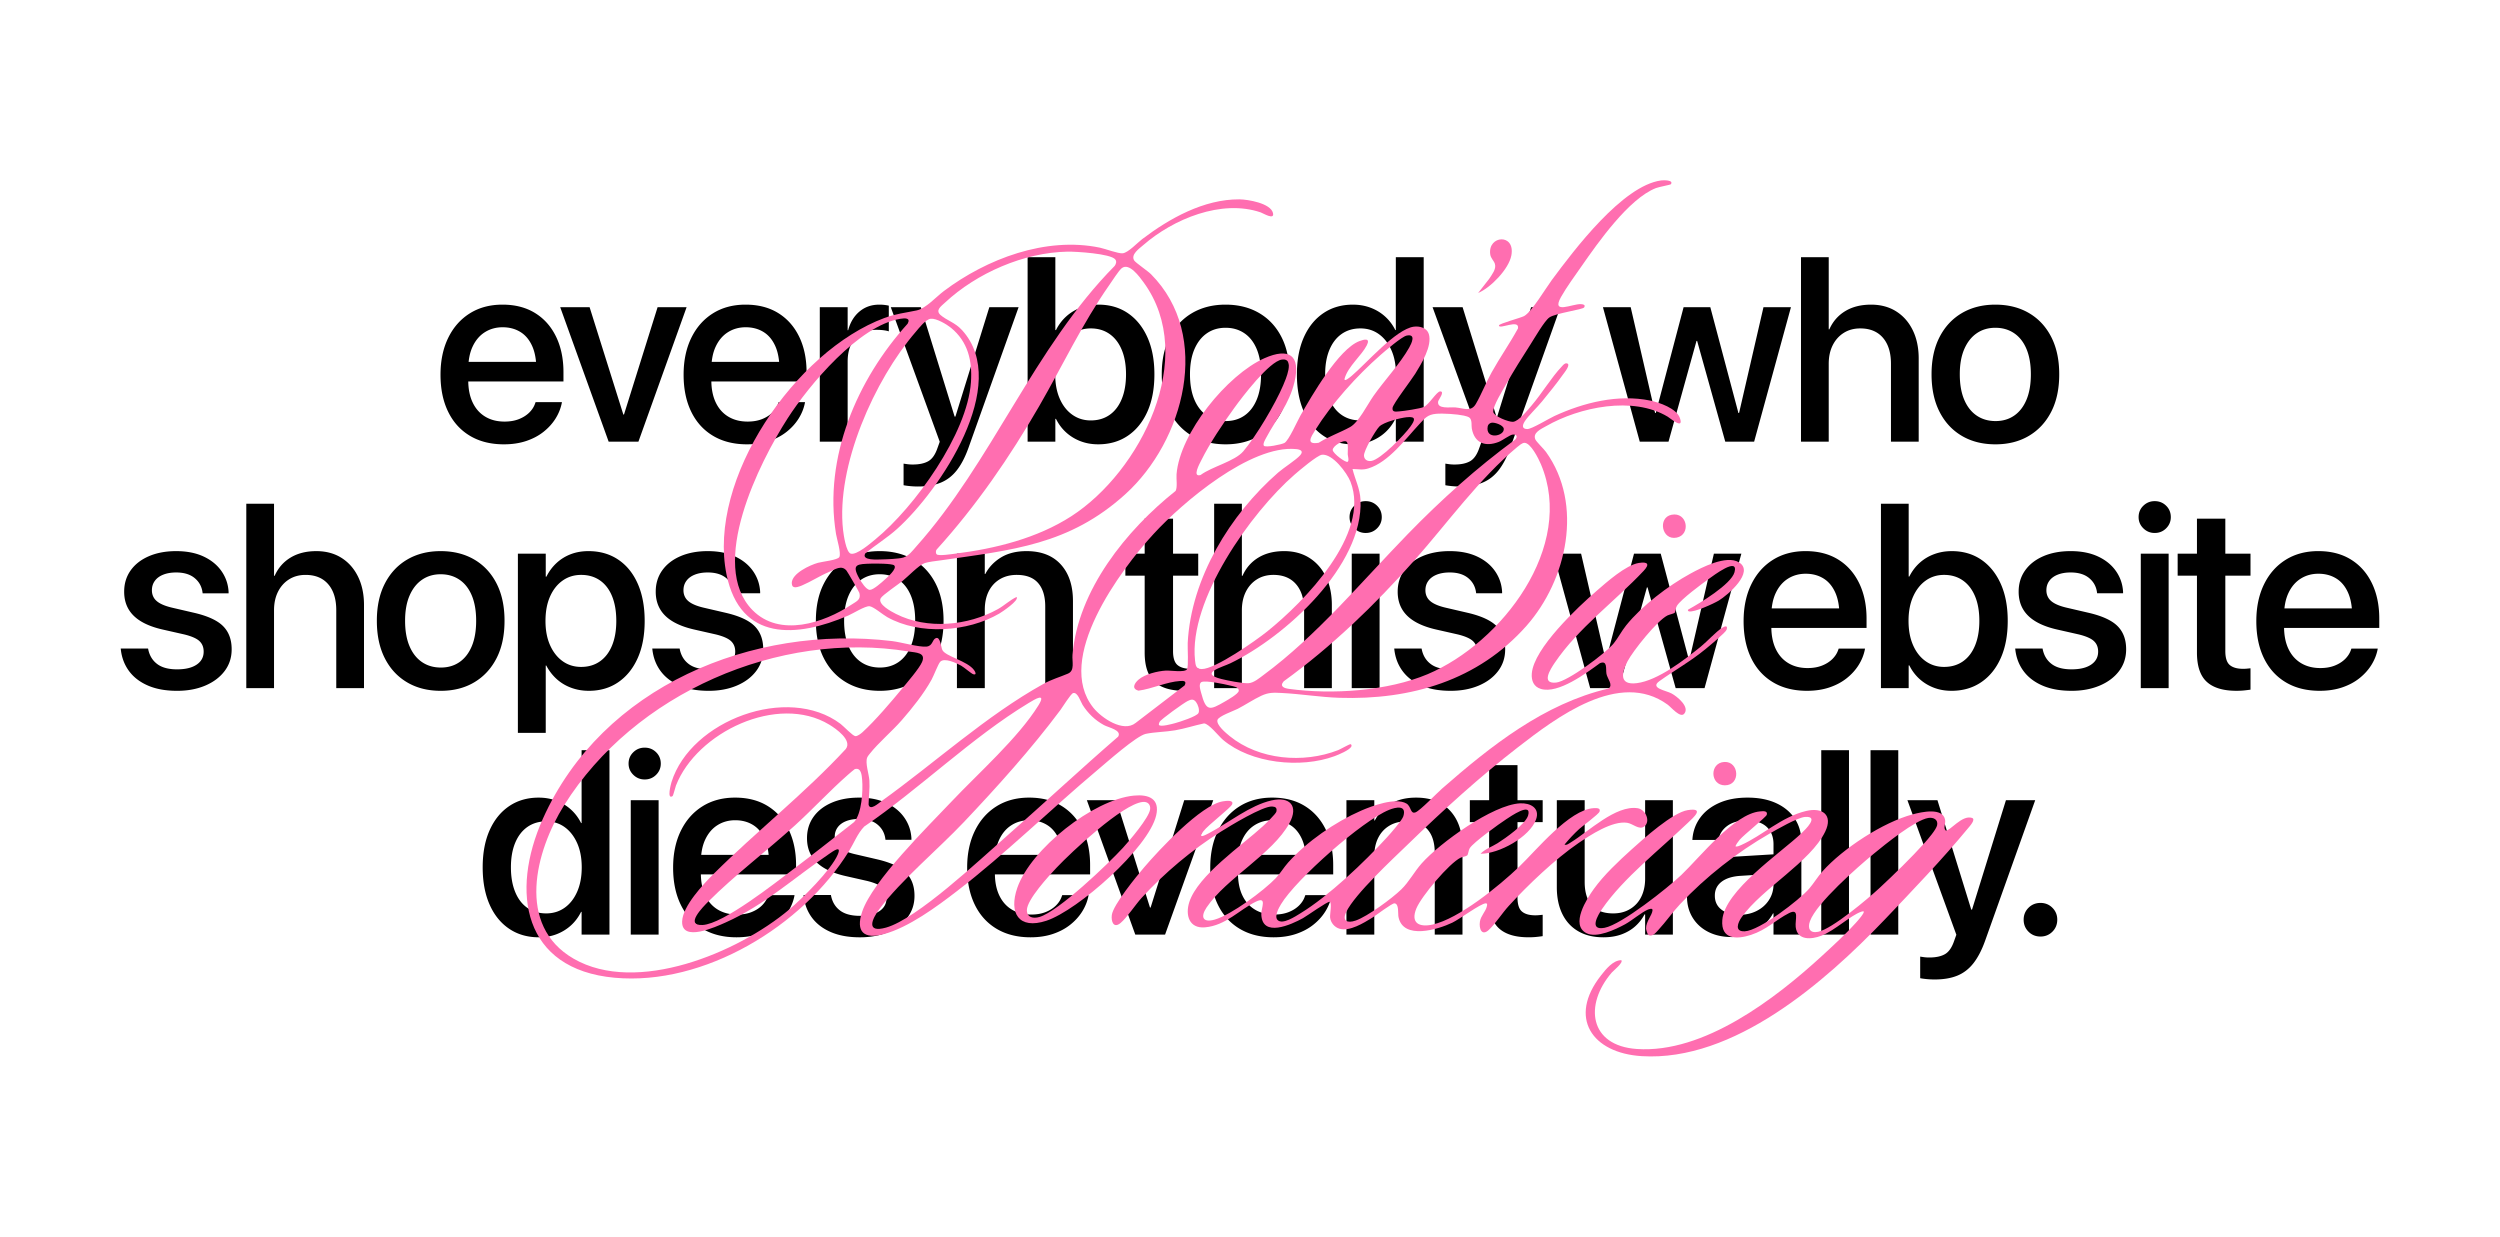 <svg xmlns="http://www.w3.org/2000/svg" xml:space="preserve" width="2000" height="989.363"><path d="M375.979 348.662c-7.602-4.53-13.429-10.972-17.483-19.322-4.056-8.35-6.083-18.183-6.083-29.499v-.101c0-11.179 2.044-20.976 6.133-29.396 4.09-8.418 9.85-14.96 17.278-19.63 7.428-4.667 16.154-7.002 26.175-7.002 10.086 0 18.761 2.231 26.021 6.697 7.26 4.465 12.864 10.769 16.818 18.915 3.952 8.146 5.931 17.603 5.931 28.373v7.462H363.35v-15.644h76.683l-10.94 14.621v-8.586c0-7.568-1.143-13.855-3.425-18.865-2.284-5.009-5.455-8.743-9.508-11.195-4.056-2.455-8.743-3.68-14.06-3.68-5.247 0-9.951 1.295-14.108 3.885-4.159 2.59-7.431 6.388-9.816 11.4-2.385 5.009-3.577 11.162-3.577 18.455v8.586c0 6.954 1.175 12.902 3.526 17.841 2.352 4.944 5.707 8.726 10.071 11.35 4.362 2.626 9.508 3.936 15.439 3.936 4.359 0 8.213-.664 11.552-1.993 3.339-1.329 6.116-3.1 8.333-5.317 2.215-2.212 3.765-4.684 4.653-7.411l.306-.818h21.062l-.205 1.124c-.886 4.227-2.556 8.283-5.009 12.168-2.455 3.885-5.642 7.378-9.561 10.481-3.919 3.103-8.536 5.539-13.853 7.31-5.317 1.772-11.246 2.657-17.791 2.657-10.496-.001-19.544-2.267-27.143-6.802zm72.189-102.906h23.515l26.993 85.883h.51l26.89-85.883h23.209L510.74 353.315h-23.823l-38.749-107.559zm122.288 102.906c-7.602-4.53-13.429-10.972-17.483-19.322-4.056-8.35-6.083-18.183-6.083-29.499v-.101c0-11.179 2.044-20.976 6.133-29.396 4.09-8.418 9.85-14.96 17.278-19.63 7.428-4.667 16.154-7.002 26.175-7.002 10.086 0 18.761 2.231 26.021 6.697 7.26 4.465 12.864 10.769 16.818 18.915 3.952 8.146 5.931 17.603 5.931 28.373v7.462h-87.419v-15.644h76.683l-10.94 14.621v-8.586c0-7.568-1.143-13.855-3.425-18.865-2.284-5.009-5.455-8.743-9.508-11.195-4.056-2.455-8.743-3.68-14.06-3.68-5.247 0-9.951 1.295-14.108 3.885-4.159 2.59-7.431 6.388-9.816 11.4-2.385 5.009-3.577 11.162-3.577 18.455v8.586c0 6.954 1.175 12.902 3.526 17.841 2.352 4.944 5.707 8.726 10.071 11.35 4.362 2.626 9.508 3.936 15.439 3.936 4.359 0 8.213-.664 11.552-1.993 3.339-1.329 6.116-3.1 8.333-5.317 2.215-2.212 3.765-4.684 4.653-7.411l.306-.818h21.062l-.205 1.124c-.886 4.227-2.556 8.283-5.009 12.168-2.455 3.885-5.642 7.378-9.561 10.481s-8.536 5.539-13.853 7.31c-5.317 1.772-11.246 2.657-17.791 2.657-10.495-.001-19.543-2.267-27.143-6.802zm85.378-102.906h22.29v18.405h.409c1.702-6.34 4.737-11.333 9.099-14.979 4.362-3.644 9.612-5.469 15.745-5.469 1.637 0 3.12.084 4.448.255 1.329.171 2.402.356 3.221.561v20.552c-.886-.339-2.217-.631-3.989-.869-1.772-.238-3.748-.359-5.929-.359-4.703 0-8.793 1.006-12.269 3.016-3.476 2.012-6.136 4.908-7.975 8.692-1.841 3.782-2.761 8.331-2.761 13.648v64.106h-22.29V245.756zm72.24 143.139c-2.113-.205-3.851-.443-5.214-.715v-17.278c.818.135 1.856.289 3.12.46 1.259.168 2.641.255 4.14.255 5.247 0 9.421-.886 12.524-2.657 3.1-1.774 5.536-5.25 7.31-10.43l1.841-5.113-39.159-107.66h24.025l28.527 92.325-3.885-4.805h5.418l-3.885 4.805 28.628-92.325h23.414l-40.081 112.467c-2.657 7.428-5.775 13.427-9.354 17.993-3.579 4.566-7.874 7.874-12.883 9.92-5.009 2.044-11.061 3.067-18.147 3.067a66.27 66.27 0 0 1-6.339-.309zm136.295-35.938c-4.328-1.668-8.146-4.003-11.451-7.002-3.307-2.999-6.015-6.61-8.129-10.839h-.51v18.2h-22.186V205.779h22.186v58.279h.51c2.113-4.224 4.838-7.854 8.179-10.887 3.339-3.033 7.209-5.368 11.605-7.005 4.398-1.637 9.116-2.453 14.161-2.453 8.998 0 16.835 2.265 23.515 6.798 6.68 4.535 11.893 10.957 15.644 19.274 3.748 8.317 5.623 18.198 5.623 29.651v.101c0 11.451-1.858 21.353-5.572 29.701-3.717 8.35-8.945 14.809-15.694 19.375-6.747 4.569-14.654 6.851-23.72 6.851-5.113-.001-9.833-.837-14.161-2.507zm23.26-21.01c4.227-2.929 7.481-7.173 9.766-12.729 2.282-5.556 3.425-12.117 3.425-19.683v-.101c0-7.568-1.143-14.094-3.425-19.579-2.284-5.486-5.539-9.715-9.766-12.678-4.227-2.966-9.236-4.448-15.03-4.448-5.519 0-10.411 1.516-14.671 4.549-4.261 3.033-7.616 7.294-10.071 12.782-2.453 5.486-3.68 11.944-3.68 19.375v.101c0 7.431 1.211 13.906 3.63 19.425 2.419 5.522 5.777 9.799 10.071 12.832 4.294 3.033 9.202 4.549 14.722 4.549 5.793.001 10.802-1.463 15.029-4.395zm65.955 16.715c-7.669-4.53-13.617-10.972-17.841-19.322-4.227-8.35-6.338-18.284-6.338-29.805v-.205c0-11.451 2.128-21.334 6.388-29.651 4.261-8.314 10.225-14.722 17.892-19.221 7.669-4.499 16.58-6.747 26.738-6.747 10.223 0 19.17 2.231 26.837 6.697 7.669 4.465 13.631 10.854 17.894 19.17 4.258 8.317 6.388 18.234 6.388 29.752v.205c0 11.588-2.13 21.539-6.388 29.855-4.263 8.317-10.209 14.741-17.841 19.271-7.635 4.535-16.563 6.8-26.789 6.8-10.293.002-19.271-2.264-26.94-6.799zm41.97-16.204c4.224-2.929 7.498-7.173 9.816-12.729 2.316-5.556 3.476-12.286 3.476-20.193v-.205c0-7.838-1.16-14.534-3.476-20.09-2.318-5.556-5.625-9.78-9.92-12.678-4.292-2.896-9.303-4.345-15.028-4.345-5.659 0-10.618 1.466-14.878 4.395-4.261 2.932-7.582 7.156-9.968 12.678-2.385 5.522-3.577 12.202-3.577 20.039v.205c0 7.907 1.175 14.638 3.526 20.193s5.674 9.799 9.968 12.729c4.294 2.932 9.337 4.395 15.133 4.395 5.726.001 10.701-1.462 14.928-4.394zm63.141 16.154c-6.747-4.566-11.963-11.025-15.644-19.375-3.68-8.348-5.52-18.251-5.52-29.701v-.101c0-11.453 1.856-21.334 5.57-29.651s8.93-14.739 15.644-19.274c6.713-4.533 14.57-6.798 23.568-6.798 5.043 0 9.746.816 14.108 2.453s8.23 3.972 11.605 7.005 6.116 6.663 8.23 10.887h.409v-58.279h22.29v147.537h-22.29v-18.2h-.409c-2.113 4.229-4.821 7.84-8.126 10.839-3.307 2.999-7.106 5.334-11.4 7.002-4.294 1.671-9.034 2.506-14.212 2.506-9.135.001-17.076-2.281-23.823-6.85zm44.423-16.819c4.26-3.033 7.599-7.31 10.021-12.832 2.419-5.52 3.63-11.995 3.63-19.425v-.101c0-7.431-1.228-13.889-3.68-19.375-2.455-5.488-5.794-9.749-10.021-12.782-4.227-3.033-9.135-4.549-14.722-4.549-5.794 0-10.806 1.483-15.03 4.448-4.227 2.963-7.481 7.192-9.766 12.678-2.284 5.486-3.423 12.011-3.423 19.579v.101c0 7.566 1.139 14.127 3.423 19.683 2.284 5.556 5.539 9.799 9.766 12.729 4.224 2.932 9.236 4.395 15.03 4.395 5.587.001 10.512-1.516 14.772-4.549zm58.387 57.102c-2.114-.205-3.851-.443-5.214-.715v-17.278c.818.135 1.856.289 3.12.46 1.259.168 2.641.255 4.14.255 5.247 0 9.421-.886 12.524-2.657 3.1-1.774 5.536-5.25 7.31-10.43l1.841-5.113-39.159-107.66h24.025l28.527 92.325-3.885-4.805h5.418l-3.885 4.805 28.628-92.325h23.414l-40.081 112.467c-2.657 7.428-5.775 13.427-9.354 17.993-3.579 4.566-7.874 7.874-12.883 9.92-5.009 2.044-11.061 3.067-18.147 3.067a66.27 66.27 0 0 1-6.339-.309zm120.863-143.139h22.186l19.529 84.658h.51l22.29-84.658h21.368l22.495 84.658h.51l19.529-84.658h21.982l-29.446 107.559h-23.106l-22.494-80.566h-.51l-22.391 80.566h-23.005l-29.447-107.559zm158.431-39.977h22.186v57.665h.51c2.795-6.271 7.038-11.126 12.729-14.568s12.558-5.163 20.602-5.163c7.703 0 14.399 1.788 20.09 5.368 5.69 3.577 10.122 8.605 13.292 15.081 3.17 6.475 4.754 14.041 4.754 22.697v66.458h-22.186v-62.265c0-8.93-2.147-15.882-6.441-20.858-4.294-4.975-10.327-7.464-18.097-7.464-5.045 0-9.458 1.194-13.239 3.579-3.784 2.385-6.733 5.69-8.846 9.917-2.114 4.227-3.168 9.169-3.168 14.825v62.265h-22.186V205.779zm128.627 142.883c-7.669-4.53-13.617-10.972-17.841-19.322-4.227-8.35-6.338-18.284-6.338-29.805v-.205c0-11.451 2.128-21.334 6.388-29.651 4.261-8.314 10.225-14.722 17.892-19.221 7.669-4.499 16.58-6.747 26.738-6.747 10.223 0 19.17 2.231 26.837 6.697 7.669 4.465 13.631 10.854 17.894 19.17 4.258 8.317 6.389 18.234 6.389 29.752v.205c0 11.588-2.13 21.539-6.389 29.855-4.263 8.317-10.208 14.741-17.841 19.271-7.635 4.535-16.563 6.8-26.789 6.8-10.293.002-19.271-2.264-26.94-6.799zm41.97-16.204c4.224-2.929 7.498-7.173 9.816-12.729 2.316-5.556 3.476-12.286 3.476-20.193v-.205c0-7.838-1.16-14.534-3.476-20.09-2.318-5.556-5.625-9.78-9.92-12.678-4.292-2.896-9.303-4.345-15.028-4.345-5.659 0-10.618 1.466-14.878 4.395-4.26 2.932-7.582 7.156-9.968 12.678-2.385 5.522-3.577 12.202-3.577 20.039v.205c0 7.907 1.175 14.638 3.526 20.193 2.352 5.556 5.673 9.799 9.968 12.729 4.294 2.932 9.337 4.395 15.134 4.395 5.725.001 10.7-1.462 14.927-4.394zM118.507 548.513c-6.441-2.761-11.504-6.612-15.184-11.554-3.68-4.942-5.895-10.685-6.646-17.228l-.101-.919h21.881l.205 1.021c1.088 4.908 3.51 8.743 7.257 11.504 3.748 2.761 8.998 4.14 15.747 4.14 4.496 0 8.314-.561 11.451-1.687 3.134-1.124 5.553-2.742 7.257-4.855 1.704-2.113 2.556-4.636 2.556-7.566v-.104c0-3.476-1.124-6.271-3.372-8.384-2.251-2.111-6.273-3.885-12.064-5.317l-17.586-3.986c-6.817-1.567-12.49-3.714-17.023-6.441-4.535-2.725-7.924-6.066-10.175-10.021-2.248-3.952-3.372-8.519-3.372-13.699v-.103c0-6.475 1.738-12.149 5.214-17.023 3.476-4.872 8.348-8.656 14.621-11.35 6.271-2.691 13.53-4.037 21.777-4.037 8.451 0 15.745 1.43 21.881 4.294 6.133 2.862 10.921 6.764 14.366 11.706 3.44 4.942 5.332 10.447 5.674 16.513v1.225h-20.754l-.104-.715c-.614-4.703-2.727-8.538-6.338-11.501-3.615-2.966-8.521-4.448-14.724-4.448-3.952 0-7.397.58-10.326 1.738-2.932 1.16-5.18 2.812-6.747 4.959-1.569 2.147-2.352 4.653-2.352 7.515v.101c0 2.183.527 4.159 1.584 5.931 1.057 1.774 2.778 3.307 5.163 4.6 2.385 1.297 5.452 2.388 9.202 3.274l17.586 4.09c10.974 2.523 18.761 6.083 23.361 10.683 4.602 4.602 6.901 10.786 6.901 18.559v.101c0 6.542-1.875 12.305-5.623 17.278-3.748 4.978-8.911 8.863-15.49 11.655-6.579 2.795-14.094 4.193-22.543 4.193-8.999-.002-16.718-1.381-23.16-4.142zm78.53-145.544h22.186v57.665h.51c2.795-6.271 7.038-11.126 12.729-14.568 5.69-3.442 12.558-5.163 20.602-5.163 7.703 0 14.399 1.788 20.09 5.368 5.69 3.577 10.122 8.605 13.292 15.081s4.754 14.041 4.754 22.697v66.458h-22.186v-62.265c0-8.93-2.147-15.882-6.441-20.858s-10.326-7.464-18.097-7.464c-5.045 0-9.458 1.194-13.239 3.579-3.784 2.385-6.733 5.69-8.846 9.917-2.113 4.227-3.168 9.169-3.168 14.825v62.265h-22.186V402.969zm128.626 142.884c-7.669-4.53-13.617-10.972-17.841-19.322-4.227-8.35-6.338-18.284-6.338-29.805v-.205c0-11.451 2.128-21.334 6.388-29.651 4.261-8.314 10.225-14.722 17.892-19.221 7.669-4.499 16.58-6.747 26.738-6.747 10.223 0 19.17 2.231 26.837 6.697 7.669 4.465 13.631 10.854 17.894 19.17 4.258 8.317 6.388 18.234 6.388 29.752v.205c0 11.588-2.13 21.539-6.388 29.855-4.263 8.317-10.209 14.741-17.841 19.271-7.635 4.535-16.563 6.8-26.789 6.8-10.292.001-19.271-2.264-26.94-6.799zm41.97-16.205c4.224-2.929 7.498-7.173 9.816-12.729 2.316-5.556 3.476-12.286 3.476-20.193v-.205c0-7.838-1.16-14.534-3.476-20.09-2.318-5.556-5.625-9.78-9.92-12.678-4.292-2.896-9.303-4.345-15.028-4.345-5.659 0-10.618 1.466-14.878 4.395-4.261 2.932-7.582 7.156-9.968 12.678-2.385 5.522-3.577 12.202-3.577 20.039v.205c0 7.907 1.175 14.638 3.526 20.193 2.352 5.556 5.674 9.799 9.968 12.729 4.294 2.932 9.337 4.395 15.133 4.395 5.726.002 10.701-1.462 14.928-4.394zm46.679-86.702h22.29v18.405h.51c2.113-4.227 4.821-7.874 8.129-10.94 3.305-3.067 7.106-5.418 11.4-7.055s8.998-2.453 14.11-2.453c9.133 0 17.074 2.265 23.821 6.798 6.75 4.535 11.963 10.976 15.644 19.324 3.68 8.35 5.522 18.251 5.522 29.701v.104c0 11.451-1.858 21.334-5.572 29.648-3.717 8.317-8.914 14.758-15.593 19.324-6.68 4.569-14.517 6.851-23.515 6.851-5.045 0-9.763-.818-14.161-2.453-4.395-1.637-8.266-3.972-11.605-7.005s-6.1-6.629-8.28-10.786h-.409v53.881h-22.29V442.946zm65.639 86.139c4.227-2.963 7.464-7.207 9.715-12.729 2.248-5.52 3.372-12.028 3.372-19.526v-.104c0-7.633-1.124-14.212-3.372-19.733-2.251-5.52-5.488-9.746-9.715-12.678-4.227-2.929-9.236-4.395-15.028-4.395-5.592 0-10.531 1.516-14.825 4.549s-7.652 7.294-10.071 12.782c-2.422 5.486-3.63 11.978-3.63 19.476v.104c0 7.428 1.228 13.889 3.68 19.375 2.455 5.486 5.811 9.746 10.071 12.779 4.258 3.033 9.183 4.549 14.775 4.549 5.792-.001 10.802-1.484 15.028-4.449zm63.806 19.428c-6.441-2.761-11.504-6.612-15.184-11.554-3.68-4.942-5.895-10.685-6.646-17.228l-.101-.919h21.881l.205 1.021c1.088 4.908 3.51 8.743 7.257 11.504 3.748 2.761 8.998 4.14 15.747 4.14 4.496 0 8.314-.561 11.451-1.687 3.134-1.124 5.553-2.742 7.257-4.855 1.704-2.113 2.556-4.636 2.556-7.566v-.104c0-3.476-1.124-6.271-3.372-8.384-2.251-2.111-6.273-3.885-12.064-5.317l-17.586-3.986c-6.817-1.567-12.491-3.714-17.023-6.441-4.535-2.725-7.924-6.066-10.175-10.021-2.248-3.952-3.372-8.519-3.372-13.699v-.103c0-6.475 1.738-12.149 5.214-17.023 3.476-4.872 8.348-8.656 14.621-11.35 6.271-2.691 13.53-4.037 21.777-4.037 8.451 0 15.745 1.43 21.881 4.294 6.133 2.862 10.921 6.764 14.366 11.706 3.44 4.942 5.332 10.447 5.674 16.513v1.225h-20.754l-.104-.715c-.614-4.703-2.727-8.538-6.338-11.501-3.615-2.966-8.521-4.448-14.724-4.448-3.952 0-7.397.58-10.326 1.738-2.932 1.16-5.18 2.812-6.747 4.959-1.569 2.147-2.352 4.653-2.352 7.515v.101c0 2.183.527 4.159 1.584 5.931 1.057 1.774 2.778 3.307 5.163 4.6 2.385 1.297 5.452 2.388 9.202 3.274l17.586 4.09c10.974 2.523 18.761 6.083 23.361 10.683 4.602 4.602 6.901 10.786 6.901 18.559v.101c0 6.542-1.875 12.305-5.623 17.278-3.748 4.978-8.911 8.863-15.49 11.655-6.579 2.795-14.094 4.193-22.543 4.193-8.999-.002-16.719-1.381-23.16-4.142zm133.132-2.66c-7.669-4.53-13.617-10.972-17.841-19.322-4.227-8.35-6.338-18.284-6.338-29.805v-.205c0-11.451 2.128-21.334 6.388-29.651 4.261-8.314 10.225-14.722 17.892-19.221 7.669-4.499 16.58-6.747 26.738-6.747 10.223 0 19.17 2.231 26.837 6.697 7.669 4.465 13.631 10.854 17.894 19.17 4.258 8.317 6.388 18.234 6.388 29.752v.205c0 11.588-2.13 21.539-6.388 29.855-4.263 8.317-10.209 14.741-17.841 19.271-7.635 4.535-16.563 6.8-26.789 6.8-10.292.001-19.271-2.264-26.94-6.799zm41.97-16.205c4.224-2.929 7.498-7.173 9.816-12.729 2.316-5.556 3.476-12.286 3.476-20.193v-.205c0-7.838-1.16-14.534-3.476-20.09-2.318-5.556-5.625-9.78-9.92-12.678-4.292-2.896-9.303-4.345-15.028-4.345-5.659 0-10.618 1.466-14.878 4.395-4.261 2.932-7.582 7.156-9.968 12.678-2.385 5.522-3.577 12.202-3.577 20.039v.205c0 7.907 1.175 14.638 3.526 20.193 2.352 5.556 5.674 9.799 9.968 12.729 4.294 2.932 9.337 4.395 15.133 4.395 5.726.002 10.701-1.462 14.928-4.394zm46.679-86.702h22.29v16.258h.409c2.862-5.452 7.055-9.867 12.575-13.242 5.522-3.375 12.336-5.06 20.448-5.06 11.792 0 20.925 3.563 27.403 10.683 6.475 7.125 9.713 16.888 9.713 29.292v69.628H836.19v-65.334c0-8.11-1.892-14.346-5.676-18.71-3.782-4.359-9.491-6.543-17.124-6.543-5.182 0-9.698 1.16-13.547 3.476-3.851 2.318-6.817 5.556-8.897 9.713-2.08 4.159-3.117 9.068-3.117 14.724v62.674h-22.29V442.946zm158.029 102.498c-5.214-4.805-7.821-12.592-7.821-23.361v-61.55h-15.439v-17.586h15.439v-28.014h22.697v28.014h20.143v17.586h-20.143v60.322c0 5.454 1.192 9.185 3.579 11.195 2.385 2.012 5.931 3.016 10.632 3.016 1.16 0 2.234-.051 3.221-.152.987-.104 1.892-.188 2.71-.258v17.076c-1.295.205-2.932.409-4.908.614-1.979.205-4.09.306-6.338.306-10.634.001-18.558-2.401-23.772-7.208zm47.755-142.475h22.186v57.665h.51c2.795-6.271 7.038-11.126 12.729-14.568 5.69-3.442 12.558-5.163 20.602-5.163 7.703 0 14.399 1.788 20.09 5.368 5.69 3.577 10.122 8.605 13.292 15.081s4.754 14.041 4.754 22.697v66.458h-22.186v-62.265c0-8.93-2.147-15.882-6.441-20.858s-10.327-7.464-18.097-7.464c-5.045 0-9.458 1.194-13.239 3.579-3.784 2.385-6.733 5.69-8.846 9.917-2.113 4.227-3.168 9.169-3.168 14.825v62.265h-22.186V402.969zm112.113 19.683c-2.523-2.489-3.781-5.471-3.781-8.947 0-3.611 1.259-6.646 3.781-9.099 2.52-2.453 5.556-3.68 9.099-3.68 3.613 0 6.663 1.228 9.152 3.68 2.487 2.453 3.731 5.488 3.731 9.099 0 3.476-1.244 6.458-3.731 8.947-2.489 2.489-5.539 3.731-9.152 3.731-3.543 0-6.579-1.242-9.099-3.731zm-2.043 20.294h22.287v107.559h-22.287V442.946zm55.931 105.567c-6.441-2.761-11.504-6.612-15.184-11.554-3.68-4.942-5.895-10.685-6.646-17.228l-.101-.919h21.881l.205 1.021c1.088 4.908 3.51 8.743 7.257 11.504 3.748 2.761 8.998 4.14 15.747 4.14 4.496 0 8.314-.561 11.451-1.687 3.134-1.124 5.553-2.742 7.257-4.855 1.704-2.113 2.556-4.636 2.556-7.566v-.104c0-3.476-1.124-6.271-3.372-8.384-2.251-2.111-6.273-3.885-12.064-5.317l-17.586-3.986c-6.817-1.567-12.49-3.714-17.023-6.441-4.535-2.725-7.924-6.066-10.175-10.021-2.248-3.952-3.372-8.519-3.372-13.699v-.103c0-6.475 1.738-12.149 5.214-17.023 3.476-4.872 8.348-8.656 14.621-11.35 6.271-2.691 13.53-4.037 21.777-4.037 8.451 0 15.745 1.43 21.881 4.294 6.133 2.862 10.921 6.764 14.366 11.706 3.44 4.942 5.332 10.447 5.674 16.513v1.225h-20.754l-.104-.715c-.614-4.703-2.727-8.538-6.338-11.501-3.615-2.966-8.521-4.448-14.724-4.448-3.953 0-7.397.58-10.327 1.738-2.932 1.16-5.18 2.812-6.747 4.959-1.569 2.147-2.352 4.653-2.352 7.515v.101c0 2.183.527 4.159 1.584 5.931 1.057 1.774 2.778 3.307 5.163 4.6 2.385 1.297 5.452 2.388 9.202 3.274l17.586 4.09c10.974 2.523 18.761 6.083 23.361 10.683 4.602 4.602 6.901 10.786 6.901 18.559v.101c0 6.542-1.875 12.305-5.623 17.278-3.748 4.978-8.911 8.863-15.49 11.655-6.579 2.795-14.094 4.193-22.543 4.193-8.998-.002-16.717-1.381-23.159-4.142zm105.374-105.567h22.186l19.529 84.658h.51l22.29-84.658h21.368l22.494 84.658h.51l19.529-84.658h21.982l-29.446 107.559h-23.106l-22.494-80.566h-.51l-22.391 80.566h-23.005l-29.446-107.559zm175.76 102.907c-7.602-4.53-13.429-10.972-17.483-19.322-4.056-8.35-6.083-18.183-6.083-29.499v-.101c0-11.179 2.044-20.976 6.133-29.396 4.09-8.418 9.85-14.96 17.278-19.63 7.428-4.667 16.154-7.002 26.175-7.002 10.086 0 18.761 2.231 26.021 6.697 7.26 4.465 12.864 10.769 16.818 18.915 3.952 8.146 5.931 17.603 5.931 28.373v7.462h-87.419v-15.644h76.683l-10.94 14.621v-8.586c0-7.568-1.143-13.855-3.425-18.865-2.284-5.009-5.454-8.743-9.508-11.195-4.056-2.455-8.743-3.68-14.06-3.68-5.247 0-9.951 1.295-14.108 3.885-4.16 2.59-7.431 6.388-9.816 11.4-2.385 5.009-3.577 11.162-3.577 18.455v8.586c0 6.954 1.175 12.902 3.526 17.842 2.352 4.944 5.707 8.726 10.071 11.349 4.362 2.626 9.508 3.936 15.439 3.936 4.359 0 8.213-.664 11.552-1.993 3.339-1.329 6.117-3.1 8.333-5.317 2.214-2.212 3.765-4.684 4.653-7.411l.306-.818h21.062l-.205 1.124c-.886 4.227-2.556 8.283-5.009 12.168-2.455 3.885-5.642 7.378-9.561 10.481-3.919 3.103-8.536 5.539-13.853 7.31-5.317 1.772-11.246 2.657-17.791 2.657-10.496-.002-19.544-2.267-27.143-6.802zm128.575 4.294c-4.328-1.668-8.146-4.003-11.451-7.002-3.307-2.999-6.015-6.61-8.129-10.839h-.51v18.2h-22.186V402.969h22.186v58.279h.51c2.113-4.224 4.838-7.854 8.179-10.887 3.339-3.033 7.209-5.368 11.605-7.005 4.398-1.637 9.116-2.453 14.161-2.453 8.998 0 16.835 2.265 23.515 6.798 6.68 4.535 11.893 10.957 15.644 19.274 3.748 8.317 5.623 18.198 5.623 29.651v.101c0 11.451-1.858 21.353-5.572 29.701-3.717 8.35-8.945 14.809-15.694 19.375-6.747 4.569-14.655 6.851-23.72 6.851-5.112-.001-9.833-.836-14.161-2.507zm23.26-21.009c4.227-2.929 7.481-7.173 9.766-12.729 2.282-5.556 3.425-12.117 3.425-19.683v-.101c0-7.568-1.143-14.094-3.425-19.579-2.284-5.486-5.539-9.715-9.766-12.678-4.227-2.966-9.236-4.448-15.03-4.448-5.52 0-10.411 1.516-14.671 4.549s-7.616 7.294-10.071 12.782c-2.453 5.486-3.681 11.944-3.681 19.375v.101c0 7.431 1.211 13.906 3.63 19.425 2.419 5.522 5.777 9.799 10.071 12.832s9.202 4.549 14.722 4.549c5.794 0 10.803-1.463 15.03-4.395zm63.805 19.375c-6.441-2.761-11.504-6.612-15.184-11.554-3.68-4.942-5.895-10.685-6.646-17.228l-.101-.919h21.881l.205 1.021c1.088 4.908 3.51 8.743 7.257 11.504 3.748 2.761 8.998 4.14 15.747 4.14 4.496 0 8.314-.561 11.451-1.687 3.134-1.124 5.553-2.742 7.257-4.855 1.704-2.113 2.556-4.636 2.556-7.566v-.104c0-3.476-1.124-6.271-3.372-8.384-2.251-2.111-6.273-3.885-12.064-5.317l-17.586-3.986c-6.817-1.567-12.49-3.714-17.023-6.441-4.535-2.725-7.924-6.066-10.175-10.021-2.248-3.952-3.372-8.519-3.372-13.699v-.103c0-6.475 1.738-12.149 5.214-17.023 3.476-4.872 8.348-8.656 14.621-11.35 6.271-2.691 13.53-4.037 21.777-4.037 8.451 0 15.745 1.43 21.881 4.294 6.133 2.862 10.921 6.764 14.366 11.706 3.44 4.942 5.332 10.447 5.674 16.513v1.225h-20.754l-.104-.715c-.614-4.703-2.727-8.538-6.338-11.501-3.615-2.966-8.521-4.448-14.724-4.448-3.952 0-7.397.58-10.326 1.738-2.932 1.16-5.18 2.812-6.747 4.959-1.569 2.147-2.352 4.653-2.352 7.515v.101c0 2.183.527 4.159 1.584 5.931 1.057 1.774 2.778 3.307 5.163 4.6 2.385 1.297 5.452 2.388 9.202 3.274l17.586 4.09c10.974 2.523 18.761 6.083 23.361 10.683 4.602 4.602 6.901 10.786 6.901 18.559v.101c0 6.542-1.875 12.305-5.623 17.278-3.748 4.978-8.911 8.863-15.49 11.655-6.579 2.795-14.094 4.193-22.542 4.193-9-.002-16.719-1.381-23.161-4.142zm80.574-125.861c-2.523-2.489-3.782-5.471-3.782-8.947 0-3.611 1.259-6.646 3.782-9.099 2.52-2.453 5.556-3.68 9.099-3.68 3.613 0 6.663 1.228 9.152 3.68 2.486 2.453 3.731 5.488 3.731 9.099 0 3.476-1.245 6.458-3.731 8.947-2.489 2.489-5.539 3.731-9.152 3.731-3.544 0-6.579-1.242-9.099-3.731zm-2.044 20.294h22.287v107.559h-22.287V442.946zm52.761 102.498c-5.214-4.805-7.821-12.592-7.821-23.361v-61.55h-15.439v-17.586h15.439v-28.014h22.697v28.014h20.143v17.586h-20.143v60.322c0 5.454 1.192 9.185 3.579 11.195 2.385 2.012 5.931 3.016 10.632 3.016 1.16 0 2.234-.051 3.221-.152.987-.104 1.892-.188 2.71-.258v17.076c-1.295.205-2.932.409-4.908.614-1.979.205-4.09.306-6.338.306-10.634.001-18.558-2.401-23.772-7.208zm63.245.409c-7.602-4.53-13.429-10.972-17.483-19.322-4.056-8.35-6.083-18.183-6.083-29.499v-.101c0-11.179 2.044-20.976 6.133-29.396 4.09-8.418 9.85-14.96 17.278-19.63 7.428-4.667 16.154-7.002 26.175-7.002 10.086 0 18.761 2.231 26.021 6.697 7.26 4.465 12.864 10.769 16.818 18.915 3.953 8.146 5.931 17.603 5.931 28.373v7.462h-87.419v-15.644h76.683l-10.94 14.621v-8.586c0-7.568-1.143-13.855-3.425-18.865-2.284-5.009-5.454-8.743-9.508-11.195-4.056-2.455-8.743-3.68-14.06-3.68-5.248 0-9.951 1.295-14.108 3.885-4.16 2.59-7.431 6.388-9.816 11.4-2.385 5.009-3.577 11.162-3.577 18.455v8.586c0 6.954 1.175 12.902 3.526 17.842 2.352 4.944 5.707 8.726 10.071 11.349 4.362 2.626 9.508 3.936 15.439 3.936 4.359 0 8.213-.664 11.552-1.993 3.339-1.329 6.116-3.1 8.333-5.317 2.215-2.212 3.765-4.684 4.653-7.411l.306-.818h21.062l-.205 1.124c-.886 4.227-2.556 8.283-5.009 12.168-2.455 3.885-5.642 7.378-9.561 10.481-3.919 3.103-8.536 5.539-13.853 7.31-5.317 1.772-11.246 2.657-17.791 2.657-10.496-.002-19.544-2.267-27.143-6.802zM407.31 742.993c-6.747-4.566-11.963-11.025-15.644-19.375-3.68-8.348-5.52-18.251-5.52-29.701v-.101c0-11.453 1.856-21.334 5.57-29.651 3.714-8.317 8.93-14.739 15.644-19.274 6.713-4.533 14.57-6.798 23.568-6.798 5.043 0 9.746.816 14.108 2.453s8.23 3.972 11.605 7.005 6.116 6.663 8.23 10.887h.409V600.16h22.29v147.536h-22.29v-18.2h-.409c-2.113 4.229-4.821 7.84-8.126 10.839-3.307 2.999-7.106 5.334-11.4 7.002-4.294 1.671-9.034 2.506-14.212 2.506-9.135 0-17.076-2.282-23.823-6.85zm44.423-16.819c4.261-3.033 7.599-7.31 10.021-12.832 2.419-5.519 3.63-11.995 3.63-19.425v-.101c0-7.431-1.228-13.889-3.68-19.375-2.455-5.488-5.794-9.749-10.021-12.782-4.227-3.033-9.135-4.549-14.722-4.549-5.794 0-10.805 1.483-15.03 4.448-4.227 2.963-7.481 7.192-9.766 12.678-2.284 5.486-3.423 12.011-3.423 19.579v.101c0 7.566 1.139 14.127 3.423 19.683 2.284 5.556 5.539 9.799 9.766 12.729 4.224 2.932 9.236 4.395 15.03 4.395 5.586.001 10.511-1.516 14.772-4.549zm54.911-106.332c-2.523-2.489-3.782-5.471-3.782-8.947 0-3.611 1.259-6.646 3.782-9.099 2.52-2.453 5.556-3.68 9.099-3.68 3.613 0 6.663 1.228 9.152 3.68 2.487 2.453 3.731 5.488 3.731 9.099 0 3.476-1.244 6.458-3.731 8.947-2.489 2.489-5.539 3.731-9.152 3.731-3.544 0-6.579-1.242-9.099-3.731zm-2.044 20.295h22.287v107.559H504.6V640.137zm57.465 102.906c-7.602-4.53-13.429-10.972-17.483-19.322-4.056-8.35-6.083-18.183-6.083-29.499v-.101c0-11.179 2.044-20.976 6.133-29.396 4.09-8.418 9.85-14.96 17.278-19.63 7.428-4.667 16.154-7.002 26.175-7.002 10.086 0 18.761 2.231 26.021 6.697 7.26 4.465 12.864 10.769 16.818 18.915 3.952 8.146 5.931 17.603 5.931 28.373v7.462h-87.419v-15.644h76.683l-10.94 14.621v-8.586c0-7.568-1.143-13.855-3.425-18.865-2.284-5.009-5.455-8.743-9.508-11.195-4.056-2.455-8.743-3.68-14.06-3.68-5.247 0-9.951 1.295-14.108 3.885-4.159 2.59-7.431 6.388-9.816 11.4-2.385 5.009-3.577 11.162-3.577 18.455v8.586c0 6.954 1.175 12.902 3.526 17.841 2.352 4.944 5.707 8.726 10.071 11.349 4.362 2.626 9.508 3.936 15.439 3.936 4.359 0 8.213-.664 11.552-1.993 3.339-1.329 6.116-3.1 8.333-5.317 2.215-2.212 3.765-4.684 4.653-7.411l.306-.818h21.062l-.205 1.124c-.886 4.227-2.556 8.283-5.009 12.168-2.455 3.885-5.642 7.378-9.561 10.481-3.919 3.103-8.536 5.539-13.853 7.31-5.317 1.772-11.246 2.657-17.791 2.657-10.495-.001-19.544-2.266-27.143-6.801zm102.709 2.66c-6.441-2.761-11.504-6.612-15.184-11.554-3.68-4.942-5.895-10.685-6.646-17.228l-.101-.919h21.881l.205 1.021c1.088 4.908 3.51 8.743 7.257 11.504 3.748 2.761 8.998 4.14 15.747 4.14 4.497 0 8.314-.561 11.451-1.687 3.134-1.124 5.553-2.742 7.257-4.855 1.704-2.113 2.556-4.636 2.556-7.566v-.104c0-3.476-1.124-6.271-3.372-8.384-2.251-2.111-6.273-3.885-12.064-5.317l-17.586-3.986c-6.817-1.567-12.49-3.714-17.023-6.441-4.535-2.725-7.924-6.066-10.175-10.021-2.248-3.953-3.372-8.519-3.372-13.699v-.104c0-6.475 1.738-12.149 5.214-17.023 3.476-4.872 8.348-8.656 14.621-11.35 6.271-2.691 13.53-4.037 21.777-4.037 8.451 0 15.745 1.43 21.881 4.294 6.133 2.862 10.921 6.764 14.366 11.706 3.44 4.942 5.332 10.447 5.674 16.513v1.225h-20.754l-.104-.715c-.614-4.703-2.727-8.538-6.338-11.501-3.615-2.966-8.521-4.448-14.724-4.448-3.953 0-7.397.58-10.327 1.738-2.932 1.16-5.18 2.812-6.747 4.959-1.569 2.147-2.352 4.653-2.352 7.515v.101c0 2.183.527 4.159 1.584 5.931 1.057 1.774 2.778 3.307 5.163 4.6 2.385 1.297 5.452 2.388 9.202 3.274l17.586 4.09c10.974 2.523 18.761 6.083 23.361 10.683 4.602 4.602 6.901 10.786 6.901 18.559v.101c0 6.543-1.875 12.305-5.623 17.278-3.748 4.978-8.911 8.863-15.49 11.655-6.579 2.795-14.094 4.193-22.543 4.193-8.998-.001-16.718-1.38-23.159-4.141zm132.519-2.66c-7.602-4.53-13.429-10.972-17.483-19.322-4.056-8.35-6.083-18.183-6.083-29.499v-.101c0-11.179 2.044-20.976 6.133-29.396 4.09-8.418 9.85-14.96 17.278-19.63 7.428-4.667 16.154-7.002 26.175-7.002 10.086 0 18.761 2.231 26.021 6.697 7.26 4.465 12.864 10.769 16.818 18.915 3.953 8.146 5.931 17.603 5.931 28.373v7.462h-87.419v-15.644h76.683l-10.94 14.621v-8.586c0-7.568-1.143-13.855-3.425-18.865-2.284-5.009-5.455-8.743-9.508-11.195-4.056-2.455-8.743-3.68-14.06-3.68-5.247 0-9.951 1.295-14.108 3.885-4.159 2.59-7.431 6.388-9.816 11.4-2.385 5.009-3.577 11.162-3.577 18.455v8.586c0 6.954 1.175 12.902 3.526 17.841 2.352 4.944 5.707 8.726 10.071 11.349 4.362 2.626 9.508 3.936 15.439 3.936 4.359 0 8.213-.664 11.552-1.993 3.339-1.329 6.116-3.1 8.333-5.317 2.215-2.212 3.765-4.684 4.653-7.411l.306-.818h21.062l-.205 1.124c-.886 4.227-2.556 8.283-5.009 12.168-2.455 3.885-5.642 7.378-9.561 10.481-3.919 3.103-8.536 5.539-13.853 7.31-5.317 1.772-11.246 2.657-17.791 2.657-10.496-.001-19.544-2.266-27.143-6.801zm72.189-102.906h23.515l26.993 85.883h.51l26.89-85.883h23.21l-38.545 107.559h-23.823l-38.75-107.559zM991.77 743.043c-7.602-4.53-13.429-10.972-17.483-19.322-4.056-8.35-6.083-18.183-6.083-29.499v-.101c0-11.179 2.044-20.976 6.133-29.396 4.09-8.418 9.85-14.96 17.278-19.63 7.428-4.667 16.154-7.002 26.175-7.002 10.086 0 18.761 2.231 26.021 6.697 7.26 4.465 12.864 10.769 16.818 18.915 3.953 8.146 5.931 17.603 5.931 28.373v7.462h-87.419v-15.644h76.683l-10.94 14.621v-8.586c0-7.568-1.143-13.855-3.425-18.865-2.284-5.009-5.455-8.743-9.508-11.195-4.056-2.455-8.743-3.68-14.06-3.68-5.247 0-9.951 1.295-14.108 3.885-4.159 2.59-7.431 6.388-9.816 11.4-2.385 5.009-3.577 11.162-3.577 18.455v8.586c0 6.954 1.175 12.902 3.526 17.841 2.352 4.944 5.707 8.726 10.071 11.349 4.362 2.626 9.508 3.936 15.439 3.936 4.359 0 8.213-.664 11.552-1.993s6.116-3.1 8.333-5.317c2.215-2.212 3.765-4.684 4.653-7.411l.306-.818h21.062l-.205 1.124c-.886 4.227-2.556 8.283-5.009 12.168-2.455 3.885-5.642 7.378-9.561 10.481-3.919 3.103-8.536 5.539-13.853 7.31-5.317 1.772-11.246 2.657-17.791 2.657-10.495-.001-19.544-2.266-27.143-6.801zm85.378-102.906h22.29v16.258h.409c2.862-5.452 7.055-9.867 12.575-13.242 5.522-3.375 12.336-5.06 20.448-5.06 11.792 0 20.925 3.562 27.402 10.683 6.475 7.125 9.713 16.888 9.713 29.292v69.628h-22.186v-65.334c0-8.11-1.892-14.346-5.676-18.71-3.782-4.359-9.491-6.543-17.124-6.543-5.182 0-9.698 1.16-13.547 3.476-3.851 2.318-6.817 5.556-8.897 9.713-2.08 4.159-3.117 9.068-3.117 14.724v62.674h-22.29V640.137zm121.98 102.497c-5.214-4.805-7.821-12.592-7.821-23.361v-61.55h-15.439v-17.586h15.439v-28.014h22.697v28.014h20.143v17.586h-20.143v60.322c0 5.455 1.192 9.186 3.579 11.195 2.385 2.012 5.931 3.016 10.632 3.016 1.16 0 2.234-.051 3.221-.152.987-.104 1.892-.188 2.71-.258v17.076c-1.295.205-2.932.409-4.908.614-1.979.205-4.09.306-6.338.306-10.634.001-18.558-2.401-23.772-7.208zm63.449 2.352c-5.558-3.235-9.799-7.854-12.731-13.853-2.929-5.996-4.395-13.121-4.395-21.368v-69.628h22.29v65.435c0 8.112 1.89 14.332 5.674 18.66 3.784 4.33 9.491 6.492 17.127 6.492 3.95 0 7.479-.664 10.582-1.993 3.1-1.329 5.777-3.204 8.025-5.623s3.969-5.351 5.163-8.793c1.192-3.442 1.789-7.243 1.789-11.4v-62.777h22.186v107.559h-22.186v-16.154h-.51c-1.841 3.546-4.294 6.697-7.361 9.458-3.069 2.761-6.733 4.925-10.991 6.492-4.26 1.567-9.118 2.352-14.57 2.352-7.842-.002-14.539-1.622-20.092-4.859zm104.088.563c-5.385-2.725-9.575-6.542-12.575-11.451-3.002-4.908-4.499-10.565-4.499-16.972v-.205c0-6.271 1.567-11.672 4.703-16.205 3.134-4.533 7.683-8.129 13.648-10.786 5.965-2.66 13.172-4.227 21.625-4.703l40.692-2.455v15.54l-37.729 2.352c-6.61.409-11.706 1.995-15.285 4.756-3.577 2.759-5.368 6.425-5.368 10.991v.205c0 4.701 1.791 8.418 5.368 11.143 3.579 2.727 8.333 4.09 14.265 4.09 5.178 0 9.831-1.054 13.956-3.168 4.123-2.113 7.375-5.026 9.763-8.743 2.385-3.714 3.579-7.888 3.579-12.524v-32.003c0-5.931-1.841-10.582-5.522-13.956-3.68-3.372-8.964-5.06-15.848-5.06-6.338 0-11.434 1.362-15.285 4.09-3.851 2.727-6.254 6.237-7.207 10.531l-.205.919h-20.858l.101-1.124c.547-6.203 2.624-11.776 6.237-16.717 3.613-4.942 8.622-8.844 15.03-11.706 6.405-2.864 14.007-4.294 22.8-4.294 8.793 0 16.392 1.466 22.8 4.395 6.405 2.932 11.383 7.055 14.927 12.372 3.543 5.315 5.317 11.552 5.317 18.708v74.127h-22.287v-16.973h-.409a35.012 35.012 0 0 1-8.179 10.071c-3.341 2.828-7.106 5.009-11.299 6.543-4.191 1.533-8.675 2.301-13.444 2.301-7.157.001-13.427-1.364-18.812-4.089zm90.339-145.389h22.186v147.536h-22.186V600.16zm39.421 0h22.186v147.536h-22.186V600.16zm44.939 183.116c-2.113-.205-3.851-.443-5.214-.715v-17.278c.818.135 1.856.289 3.12.46 1.259.169 2.641.255 4.14.255 5.248 0 9.421-.886 12.524-2.657 3.1-1.774 5.536-5.25 7.31-10.43l1.841-5.113-39.159-107.66h24.025l28.527 92.325-3.885-4.805h5.418l-3.885 4.805 28.628-92.325h23.414l-40.081 112.467c-2.657 7.428-5.775 13.427-9.354 17.993s-7.874 7.874-12.883 9.92c-5.009 2.044-11.061 3.067-18.147 3.067a66.255 66.255 0 0 1-6.339-.309zm81.444-37.932c-2.592-2.59-3.885-5.792-3.885-9.612 0-3.748 1.293-6.916 3.885-9.508 2.588-2.59 5.792-3.885 9.609-3.885 3.748 0 6.918 1.295 9.508 3.885 2.59 2.592 3.887 5.76 3.887 9.508 0 3.82-1.297 7.022-3.887 9.612s-5.76 3.885-9.508 3.885c-3.818 0-7.021-1.295-9.609-3.885z"/><path fill="#FF6EB0" d="M1336.72 147.364c-.349.51-9.611 2.175-11.953 3.091-21.766 8.518-46.222 43.417-59.602 62.629-5.197 7.461-12.043 16.799-16.385 24.572-7.979 14.282 9.105 5.256 15.961 5.658 1.649.097 3.936.446 2.574 2.638-1.069 1.722-22.823 4.554-27.823 8.014-3.929 2.719-11.925 16.633-15.027 21.45-6.692 10.39-13.595 21.414-19.683 32.153-2.526 4.456-10.573 17.455-10.185 21.878.318 3.626 12.413 8.19 15.71 8.016 4.637-.245 11.909-9.502 15.048-13.16 8.098-9.437 15.838-22.448 24.009-31.027 1.035-1.087 2.187-2.741 3.831-2.602 4.234.36-1.82 7.548-2.983 9.209-4.939 7.051-11.096 14.466-16.538 21.22-3.866 4.799-10.976 11.398-13.955 16.122-1.924 3.052-2.296 5.958 2.12 6.031 3.491.058 17.178-8.344 21.657-10.411 23.331-10.768 50.914-17.653 76.609-12.389 7.377 1.511 21.055 6.207 23.803 13.95 3.472 9.784-7.713.169-9.797-1.077-27.82-16.637-70.494-7.707-97.235 7.615-3.759 2.154-10.927 5.179-8.61 10.563.83 1.93 6.721 7.545 8.516 10.037 30.21 41.95 16.798 102.45-15.562 139.091-38.579 43.683-92.417 59.487-149.785 57.613-15.339-.501-30.789-3.105-46.057-3.86-6.49-.321-10.412-.528-16.326 2.22-6.191 2.877-12.738 7.301-18.943 10.495-3.248 1.672-15.246 5.829-16.132 8.859-1.156 3.954 6.922 10.598 9.828 12.959 23.47 19.07 58.918 22.018 86.685 11.206 1.834-.714 8.947-4.839 9.938-4.771.658.045 1.066 1.084.646 1.912-1.455 2.869-10.3 6.526-13.44 7.681-27.112 9.967-66.809 5.925-89.293-13.123-3.555-3.011-11.056-12.818-15.108-13.099-7.786 1.655-15.291 4.171-23.163 5.53-7.576 1.308-16.174 1.313-23.413 2.825-7.454 1.557-31.204 22.66-38.445 28.75-37.693 31.695-73.433 66.81-112.394 96.871-16.249 12.538-38.932 29.314-58.812 34.621-15.897 4.243-22.672-1.873-17.286-17.926 8.256-24.608 52.579-68.147 71.668-88.32 21.389-22.604 53.108-50.672 69.276-76.633 6.858-11.012-2.903-4.954-7.77-2.01-45.553 27.548-87.258 68.739-131.546 98.838-5.353 5.593-8.161 13.18-12.232 19.766-36.901 59.695-115.759 107.754-187.445 101.16-73.25-6.738-83.603-68.535-57.396-127.137 47.427-106.049 167.699-155.56 279.371-142.195 7.049.844 21.819 5.06 27.614 4.412 5.056-.565 4.367-5.441 7.369-6.756 3.656-1.601 4.229 7.444 5.241 9.477 2.585 5.193 20.11 8.701 25.446 16.15 1.071 1.495 2.167 4.063-.679 3.253-1.531-.436-7.34-5.548-9.763-6.889-3.641-2.014-13.395-6.652-16.717-3.059-1.623 1.756-5.147 11.1-6.88 14.239-6.27 11.352-15.339 22.681-23.86 32.456-7.727 8.863-18.66 18.042-25.613 26.863-.724.919-1.627 1.973-2.062 3.053-1.712 4.253 1.437 13.222 1.774 18.366.421 6.421-.554 12.813-.646 19.209 1.02 5.292 7.953-1.035 10.153-2.61 42.335-30.31 83.95-68.479 129.547-93.796 7.082-3.932 12.879-5.366 19.812-8.346 5.692-2.447 3.199-9.749 3.629-14.929 4.319-51.991 43.178-99.98 82.499-131.245 1.565-3.056.435-9.582.731-13.347 2.595-32.951 40.58-79.638 70.369-92.819 19.452-8.607 29.11-2.471 24.016 18.896-4.328 18.157-14.387 29.19-22.595 44.6-.788 1.48-2.921 5.001-1.963 6.513 1.128 1.781 14.404-1.008 16.509-2.206 3.501-1.993 10.146-17.265 12.736-21.821 8.943-15.729 30.594-53.371 47.23-59.643 3.8-1.432 8.974-2.745 5.904 3.349-4.069 8.077-15.035 16.914-17.704 26.451-1.044 3.73 4.846-1.364 5.645-2.037 11.41-9.618 35.24-37.311 49.643-39.307 4.554-.631 10.473.886 12.001 5.805 2.956 9.513-5.925 23.87-10.83 31.84-2.936 4.771-17.839 24.161-18.173 27.311-.387 3.64 2.544 3.005 5.421 2.808 3.585-.246 16.678-2.225 19.532-3.5 4.219-1.885 10.373-12.454 13.136-12.493 4.073-.058-1.399 6.759-1.615 8.052-1.069 6.403 9.641 4.421 13.745 4.761 6.576.545 12.523 3.938 16.421-2.782 4.474-7.712 8.082-17.065 12.593-25.172 6.66-11.971 14.562-23.218 21.125-35.249 1.344-7.93-15.388 1.323-15.243-2.398.055-1.412 17.251-5.971 20.068-7.437 6.009-3.128 17.391-22.337 22.273-28.923 17.851-24.085 56.528-75.434 87.402-79.625 1.719-.238 10.23-.482 7.833 3.022zM1125.369 268.46c-3.904.791-17.276 12.305-20.959 15.532-18.823 16.491-39.14 39.012-52.347 60.285-3.254 5.242-7.657 11.719 2.904 9.939 7.799-4.962 17.25-8.195 25.16-12.592 6.8-3.78 13.75-17.883 18.65-24.867 8.646-12.324 21.458-25.982 28.556-38.639 2.009-3.582 5.684-11.207-1.964-9.658zm-99.814 19.186c-10.202 1.44-31.732 29.881-38.129 38.709-9.127 12.594-19.574 28.131-26.465 42.01-1.263 2.543-7.449 13.632-.513 11.66 8.956-6.702 27.315-10.927 34.168-18.962 10.431-12.231 25.477-37.778 31.842-52.632 1.92-4.486 9.844-22.302-.903-20.785zm150.351 46.773c-.871-1.014-3.448-1.633-4.787-1.927-5.391-1.181-16.751-1.935-22.213-1.445-6.948.624-9.007 3.53-13.458 8.3-11.194 11.996-24.392 30.286-40.769 35.386-4.912 1.529-7.675.487-12.656.464 2.047 8.492 5.964 15.589 6.39 24.64 2.487 52.792-60.384 109.721-104.075 130.775-6.523 3.143-25.613 7.997-7.275 12.576 5.247 1.31 16.325 3.525 21.45 3.39 4.405-.115 9.018-4.161 12.408-6.662 42.308-31.228 78.677-74.965 115.241-112.582 26.685-27.454 55.222-53.134 86.128-75.776 1.936-2.372 1.072-4.064-1.947-3.925-2.322.106-8.305 4.719-11.414 5.919-10.672 4.122-19.332 1.031-21.486-10.743-.446-2.433.348-6.196-1.537-8.39zm-50.514-.642c-5.213.553-18.376 3.852-21.954 7.477-3.033 3.073-12.503 19.294-12.257 23.291.202 3.275 2.819 4.649 5.832 4.218 7.478-1.069 26.756-21.01 31.351-27.541 3.446-4.897 5.058-8.297-2.972-7.445zm67.814 4.41c-1.374.273-2.735 1.362-3.017 2.78-2.218 11.162 13.677 8.003 12.803 1.948-.417-2.898-7.321-5.217-9.786-4.728zm-115.053 31.227c1.322-.918.06-4.838.031-6.067-.056-2.339.643-8.714-.902-9.973-2.39-1.948-11.364 3.56-11.111 6.672.222 2.757 10.494 10.401 11.982 9.368zm141.236-15.15c-1.685.095-4.194 2.203-5.545 3.323-30.276 25.118-56.076 61.061-82.218 90.57-31.528 35.589-66.117 68.993-104.675 96.909-3.55 4.149.44 5.523 4.263 6.045 34.417 4.704 78.804 1.771 110.942-11.79 58.886-24.848 118.507-101.947 90.564-167.958-1.788-4.225-8.213-17.389-13.331-17.099zm-179.168 9.855c2.871-3.37.004-4.534-3.396-4.857-36.356-3.449-90.544 42.446-113.841 67.759-26.841 29.163-79.63 100.061-48.294 139.185 6.508 8.125 23.945 20.142 33.846 12.115l39.138-29.974c1.855-3.567-.57-3.748-3.546-3.562-10.833.68-22.481 6.325-33.303 7.733-5.859-1.489-3.31-5.989.119-8.907 5.057-4.304 15.085-6.731 21.655-7.143 3.724-.233 15.216 1.752 17.001-1.076 1.382-2.191.362-17.075.565-21.036 2.663-51.902 34.04-102.863 72.332-136.293 4.449-3.882 14.618-10.298 17.724-13.944zm17.334-.327c-3.776.421-18.27 12.727-21.914 15.899-34.902 30.384-84.892 100.392-79.611 148.693.449 4.102.803 6.799 5.361 6.85 10.749.122 43.215-22.706 52.459-30.145 29.499-23.739 82.807-77.893 66.559-119.644-2.787-7.162-14.353-22.601-22.854-21.653zM538.022 636.904c-4.708 3.036-1.284-9.762-.784-11.351 15.499-49.268 92.916-78.241 135.161-46.481 2.557 1.923 9.785 9.722 11.937 9.861 1.631.106 4.459-2.054 5.709-3.199 10.195-9.344 22.728-24.063 31.667-34.888 4.003-4.847 13.677-16.043 15.916-21.201 3.36-7.742-4.957-7.512-10.566-8.435-104.106-17.128-219.717 33.528-275.659 122.819-23.212 37.049-38.65 96.262 7.516 122.927 50.424 29.124 131.508-4.968 172.241-39.163 10.611-8.908 33.834-31.884 39.046-44.145 3.38-7.951-3.783-2.641-6.914-.517-27.633 18.753-51.584 40.951-82.763 54.827-7.772 3.459-35.417 16.227-34.824-.878.421-12.171 16.856-29.695 25.299-38.086 34.309-34.095 72.702-64.219 105.635-99.79 5.349-7.053-7.821-16.243-13.196-19.493-41.289-24.972-106.048 6.08-122.678 48.727-.528 1.347-2.143 8.079-2.743 8.466zm423.473-91.377c-3.007 1.006-1.155 6.567-.593 8.701 4.016 15.244 6.798 14.029 18.919 7.065 2.333-1.34 10.971-6.232 11.188-8.611.293-3.203-4.819-3.696-7.019-4.264-4.355-1.123-18.874-4.103-22.495-2.891zm-102.997 8.946c-1.867.513-8.407 11.178-10.177 13.55-23.198 31.087-50.618 61.542-77.3 89.727-20.516 21.672-50.245 46.466-67.48 69.47-6.145 8.202-10.934 19.392 5.261 14.86 24.923-6.975 74.885-54.19 96.129-72.819 30.096-26.392 59.332-53.78 89.616-79.966 3.054-5.208-7.557-7.165-11.341-9.206-7.049-3.802-12.863-9.44-17.118-16.16-1.671-2.639-3.914-10.467-7.59-9.456zm68.674 25.479c1.248 1.821 10.731-.853 12.918-1.434 3.42-.91 17.477-5.397 18.727-8.146 1.082-2.378-.491-6.831-2.045-8.812-2.098-2.674-4.083-2.024-6.79-.663-3.046 1.531-21.33 14.566-22.343 16.692-.278.581-.781 1.904-.467 2.363zm-243.387 35.351c-.348.105-4.778 3.957-5.583 4.664-14.197 12.466-27.975 27.394-42.219 40.335-22.365 20.318-48.389 39.94-69.461 61.089-4.092 4.107-19.178 19.305-4.444 18.603 16.599-.79 57.969-33.614 72.55-44.571 16.401-12.325 32.46-25.14 48.637-37.757 6.194-6.847 7.198-24.951 6.455-33.842-.3-3.589-.74-10.093-5.935-8.521z"/><path fill="#FF6EB0" d="M1339.774 490.235c-.452.538-4.567 1.502-5.852 2.15-8.161 4.113-27.396 28.081-31.866 36.609-4.765 9.091-7.039 19.293 7.307 17.542 16.865-2.059 38.275-18.694 51.343-29.287 5.098-4.133 12.02-11.845 17.004-14.993 2.55-1.611 4.759-1.887 3.524 1.604-.779 2.202-13.888 13.002-16.688 15.309-11.985 9.877-24.635 16.892-36.997 25.719-7.942 5.67 5.101 7.403 9.735 9.894 4.388 2.359 14.848 10.825 10.028 16.279-3.151 3.565-10.337-5.251-13.204-7.344-38.559-28.148-89.181 10.442-119.55 33.929-30.547 23.625-60.361 50.765-88.077 77.671-12.616 12.248-42.384 39.711-49.465 54.207-3.58 7.329.812 9.252 7.552 6.913 9.453-3.28 29.135-17.747 36.499-24.937 6.206-6.06 10.41-14.195 16.301-20.817 14.532-16.337 56.819-46.927 78.701-48.01 8.166-.404 16.019 3.647 12.807 12.809-4.946 14.11-29.825 27.713-44.463 27.525 3.578-3.796 9.199-5.64 13.636-8.436 6.223-3.922 22.518-15.344 24.46-22.253 3.133-11.149-14.364 1.034-17.443 3.031-5.626 3.651-26.327 18.509-29.267 23.209-1.06 1.695-1.196 5.049-2.059 5.779-1.061.899-3.767 1.101-5.127 1.753-9.218 4.416-31.49 30.912-35.509 40.645-4.819 11.67 2.146 15.313 12.931 12.931 21.087-4.657 53.31-30.998 69.105-46.087 13.789-13.173 40.231-45.98 59.853-47.051 2.367-.129 5.678-.175 4.65 2.747-.771 2.192-13.418 11.339-16.211 13.881-4.154 3.781-8.242 8.189-11.819 12.499 1.557.864 3.772-.971 5.198-1.842 13.917-8.5 35.885-29.938 53.313-27.239 6.437.997 10.642 10.72 5.175 14.688-4.062 2.948-8.927-2.356-13.62-3.042-11.857-1.735-29.374 9.754-39.012 16.33-18.438 12.581-40.36 33.492-55.543 50.049-5.22 5.692-10.664 14.204-15.967 19.231-5.75 5.451-8.09-.925-7.225-6.591.683-4.48 4.514-7.982 5.456-11.818.277-1.128.797-2.839-.823-2.754-4.239.222-20.907 12.69-26.757 15.492-11.3 5.412-39.241 14.023-43.025-4.555-.566-2.78.603-10.558-3.188-10.935-1.946-.193-14.88 9.709-17.88 11.552-6.791 4.17-17.982 11.12-26.084 8.772-4.018-1.165-7.154-4.914-7.558-9.072-.238-2.445 1.644-11.995-.336-12.472-1.783-.43-18.052 11.26-21.377 13.093-9.245 5.095-32.842 15.982-33.315-3.243-.119-4.828 4.851-14.41-4.249-10.003-13.154 6.37-24.149 19.179-40.847 20.583-12.6 1.06-15.856-9.737-12.509-20.184 6.864-21.422 42.294-45.459 58.918-60.753 1.99-1.831 10.368-9.818 10.758-11.675.625-2.977-.619-3.901-3.386-4.066-7.53-.449-33.749 15.561-41.244 20.266-22.971 14.42-44.758 32.751-63.098 52.733-5.064 5.518-11.781 15.898-16.931 20.187-5.581 4.648-7.66-1.179-7.002-6.364 1.035-8.146 19.835-31.095 25.85-38.144 11.917-13.964 45.516-50.05 63.013-52.817 2.62-.414 8.722-1.273 7.438 2.303-1.054 2.936-19.248 16.556-23.096 21.715-4.719 6.327 1.29 3.148 4.602 1.402 15.458-8.146 32.737-22.263 49.992-26.162 14.778-3.34 21.761 4.534 14.323 18.163-13.552 24.833-50.422 43.866-66.287 67.463-5.206 7.743-2.931 12.438 6.521 9.72 13.23-3.804 39.08-23.008 48.795-33.118 3.489-3.631 6.448-8.647 9.892-12.507 15.007-16.82 37.679-32.487 58.336-41.497 8.772-3.826 27.587-10.837 36.289-5.753 3.992 2.332 3.035 8.64 7.274 7.095 3.615-1.318 17.149-15.417 21.292-19.041 38.932-34.046 81.626-67.95 133.084-80.017 4.119-2.728-.93-7.922-1.599-11.773-.668-3.841 1.052-11.089-5.242-8.506-10.831 7.894-33.265 24.731-47.168 20.6-5.819-1.729-7.769-6.661-7.312-12.37 1.621-20.241 36.582-52.839 51.748-66.002 8.113-7.041 23.49-20.761 33.892-22.421 7.35-1.173 8.813 1.035 3.806 6.363-22.804 24.268-52.306 45.673-71.109 73.521-3.508 5.195-11.126 17.035 1.106 15.819 9.386-.933 39.778-23.579 46.079-31.349 3.5-4.316 6.25-9.828 9.93-14.389 12.742-15.794 33.594-31.686 51.389-41.404 9.298-5.077 28.731-15.072 38.778-9.121 13.021 7.714-8.978 26.372-16.001 30.618-4.133 2.498-19.707 9.65-23.922 8.684-.506-.116-1.409-1.045-.331-1.578 8.911-4.902 34.134-20.062 36.801-29.753 3.536-12.849-17.357 3.071-20.379 5.217-5.794 4.114-22.368 16.354-25.69 21.667-1.065 1.7-1.197 4.895-1.775 5.584zm-317.741 245.73c3.873 4.12 14.419-2.938 18.337-5.331 22.604-13.804 51.195-40.992 69.186-60.725 2.868-3.146 12.1-13.556 13.128-16.945 2.808-9.258-6.072-7.24-11.454-5.059-21.532 8.725-74.364 55.453-86.433 75.475-1.729 2.867-5.542 9.629-2.764 12.585zM813.237 477.59c2.466 2.613-11.863 12.138-13.88 13.311-25.369 14.757-63.63 17.352-89.579 2.794-3.508-1.968-11.111-8.485-14.193-8.721-3.54-.271-13.034 5.747-16.942 7.444-41.191 17.881-86.392 20.989-97.408-32.729-15.71-76.609 55.47-179.025 126.254-205.285 9.389-3.483 16.51-4.07 25.91-6.088 7.305-1.568 15.428-10.768 21.66-15.457 34.294-25.806 81.578-43.737 124.855-34.731 4.417.919 14.928 4.951 18.339 4.493 4.449-.598 11.63-8.39 15.526-11.347 21.848-16.58 49.285-31.941 77.685-31.799 6.734.034 25.026 3.081 26.92 10.922 1.449 5.998-7.846.192-9.792-.474-31.403-10.754-70.035 5.323-93.903 26.102-3.319 2.889-10.322 7.594-7.306 12.395 1.103 1.755 10.823 8.326 13.398 10.916 49.174 49.456 26.411 133.511-20.5 176.026-44.822 40.623-90.539 44.642-147.427 52.878-3.836.555-10.153 1.124-13.561 2.437-4.43 1.706-12.958 10.621-17.263 14.095-3.287 2.653-16.184 11.353-17.499 13.868-2.517 4.814 8.572 10.627 12.276 12.505 24.915 12.628 57.477 9.538 81.503-3.849 5.265-2.934 9.573-7.198 14.927-9.706zm40.827-276.272c-34.918.615-72.658 17.112-98.082 40.783-3.114 2.899-7.911 6.1-3.551 9.917 5.044 4.416 11.574 5.874 17.275 12.162 39.379 43.434-17.787 128.206-52.122 159.028-7.945 7.132-17.095 12.715-25.328 19.469-3.481 5.951 9.927 4.926 13.178 4.859 4.202-.086 13.359-.426 17.085-1.474 4.519-1.271 7.385-5.393 10.416-8.783 60.422-67.562 94.344-159.348 158.788-224.539 1.083-1.448 1.787-3.568.522-5.171-3.736-4.738-31.666-6.366-38.181-6.251zM749.412 443.51c1.653 1.403 11.977-.222 14.781-.573 32.116-4.021 65.551-12.327 92.898-29.973 55.254-35.652 101.674-127.05 57.784-187.081-3.258-4.456-11.518-16.051-17.494-11.331-2.342 1.85-7.928 10.602-10.048 13.631-21.52 30.751-37.362 64.527-56.064 96.885-23.531 40.714-50.34 79.685-81.937 114.541-.856.937-.849 3.113.08 3.901zm-115.203 25.601c-.532-.535-.82-1.944-.804-2.714.16-7.743 14.55-14.337 20.99-16.146 3.454-.97 15.93-2.217 17.098-4.659 1.544-3.229-1.999-14.27-2.681-18.442-9.999-61.225 16.823-123.544 57.301-168.196 2.658-4.805-2.234-4.5-5.833-3.916-33.153 5.378-72.99 52.869-90.332 79.894-22.548 35.139-63.643 117.009-27.889 153.211 21.708 21.98 56.971 10.278 79.297-4.53 3.869-2.566 7.608-3.827 6.151-9.249-.268-.995-9.376-16.742-10.296-17.856-3.993-4.839-9.255-.933-14.152 1.128-7.269 3.06-14.391 7.741-21.335 10.664-1.905.801-5.865 2.47-7.515.811zm110.407-214.109c-4.124.464-9.272 7.302-11.993 10.456-32.989 38.23-63.94 107.464-58.169 158.61.418 3.705 2.413 17.73 6.135 18.837 4.713 1.402 15.864-8.278 19.684-11.411 31.45-25.788 73.606-84.372 76.484-125.742 1.19-17.104-2.376-32.362-15.984-43.518-3.398-2.785-11.763-7.726-16.157-7.232zm-47.338 195.895c-11.261.377-16.472.113-9.8 11.983 1.436 2.554 5.339 8.867 8.334 9.016 2.751.137 9.57-5.978 11.845-8.06 2.095-1.917 10.373-8.887 7.685-11.543-1.519-1.502-15.079-1.496-18.064-1.396zm691.284 226.352c1.522.062 2.922-.561 4.269-1.164 17.274-7.732 32.336-22.591 52.049-27.305 13.039-3.118 21.751 3.137 15.275 16.555-11.66 24.158-50.372 45.364-66.741 68.289-3.118 4.367-6.156 11.84 2.414 11.425 11.747-.569 43.629-24.977 51.588-34.217 3.648-4.236 6.72-9.439 10.569-13.749 16.364-18.321 48.379-39.243 72.156-45.595 6.958-1.859 24.207-5.862 25.944 4.48.544 3.241-1.691 6.184.482 8.483 3.297.659 13.027-12.756 21.002-10.139 3.391 1.113-1.905 6.786-3.095 8.231-19.908 24.168-45.08 50.484-66.867 73.283-47.392 49.593-120.515 113.648-194.237 109.089-39.724-2.457-59.183-30.733-32.577-64.563 3.859-4.907 9.596-12.182 16.249-12.222 1.915 1.886-6.386 8.449-7.659 9.933-22.202 25.883-17.962 58.512 20.115 61.124 53.601 3.678 110.764-40.189 148.184-74.572 8.763-8.052 19.014-17.428 26.886-26.23 1.079-1.207 7.448-8.223 6.379-9.293-.715-.118-1.284.052-1.949.284-8.88 3.09-20.881 14.932-31.977 19.22-7.884 3.047-19.232 3.917-20.469-7.026-.639-5.651 3.248-15.4-5.322-11.085-10.684 5.38-17.697 13.271-30.54 17.456-11.323 3.69-24.081 3.786-22.853-11.941 1.843-23.605 46.501-53.475 63.206-69.298 3.26-3.089 14.753-14.091 2.882-13.146-5.956.474-22.41 9.981-28.28 13.347-26.011 14.914-51.051 34.566-71.573 56.417-6.074 6.468-11.365 14.107-17.261 20.497-1.846 2.001-4.949 6.019-8.022 4.159-.86-.521-1.898-4.048-1.934-5.147-.182-5.601 4.96-10.734 5.169-14.69.102-1.918-2.804-.829-3.683-.471-4.839 1.97-12.828 8.801-18.307 11.77-7.632 4.134-22.66 11.351-30.955 7.058-12.939-6.697.288-27.414 5.943-35.27 8.122-11.284 19.978-22.405 30.333-31.742 9.533-8.596 32.791-29.51 44.773-31.381 14.05-2.194 4.681 5.842.042 10.281-21.688 20.751-51.502 44.064-68.365 68.585-3.569 5.189-10.905 17.655 1.833 15.268 13.591-2.547 50.504-31.895 61.412-42.257 14.704-13.968 42.299-49.126 63.03-50.876 2.366-.2 6.327-.682 5.333 2.743-.523 1.801-18.482 16.15-21.67 19.952-.599.714-3.862 4.818-3.181 5.45zm154.059-22.887c-10.577 1.751-34.713 21.274-43.654 28.666-12.8 10.583-45.724 39.325-51.01 53.936-2.088 5.77-.058 9.83 6.556 8.478 11.18-2.286 39.769-26.405 48.935-34.895 11.603-10.749 25.644-24.449 36.157-36.157 2.619-2.917 9.412-10.745 10.103-14.255.897-4.564-3.037-6.443-7.087-5.773zm-635.439-17.88c11.717-1.126 20.865 2.432 17.759 15.842-6.03 26.037-62.713 76.004-87.857 84.289-22.161 7.302-30.27-6.225-23.216-26.416 10.807-30.93 60.729-70.584 93.314-73.715zm7.035 5.071c-16.13 1.607-57.008 39.98-68.995 52.641-6.053 6.393-23.744 25.588-23.716 33.938.02 5.967 5.125 6.858 10.007 5.469 14.992-4.265 55.187-42.641 66.859-55.372 5.121-5.586 20.905-24.071 21.726-30.794.476-3.908-2.021-6.266-5.881-5.882zm268.28-407.152 8.838-11.314c2.088-3.337 5.885-7.759 4.585-11.976-.844-2.736-3.325-4.304-3.769-7.801-1.916-15.097 20.255-16.832 16.931 1.046-2.02 10.864-16.468 25.782-26.585 30.045zm196.943 375.173c12.006-.66 13.264 18.692.479 18.691-11.962-.001-12.413-18.034-.479-18.691zm-42.252-197.754c12.758-2.597 15.739 15.897 4.187 18.27-12.126 2.491-15.322-16.004-4.187-18.27z"/></svg>